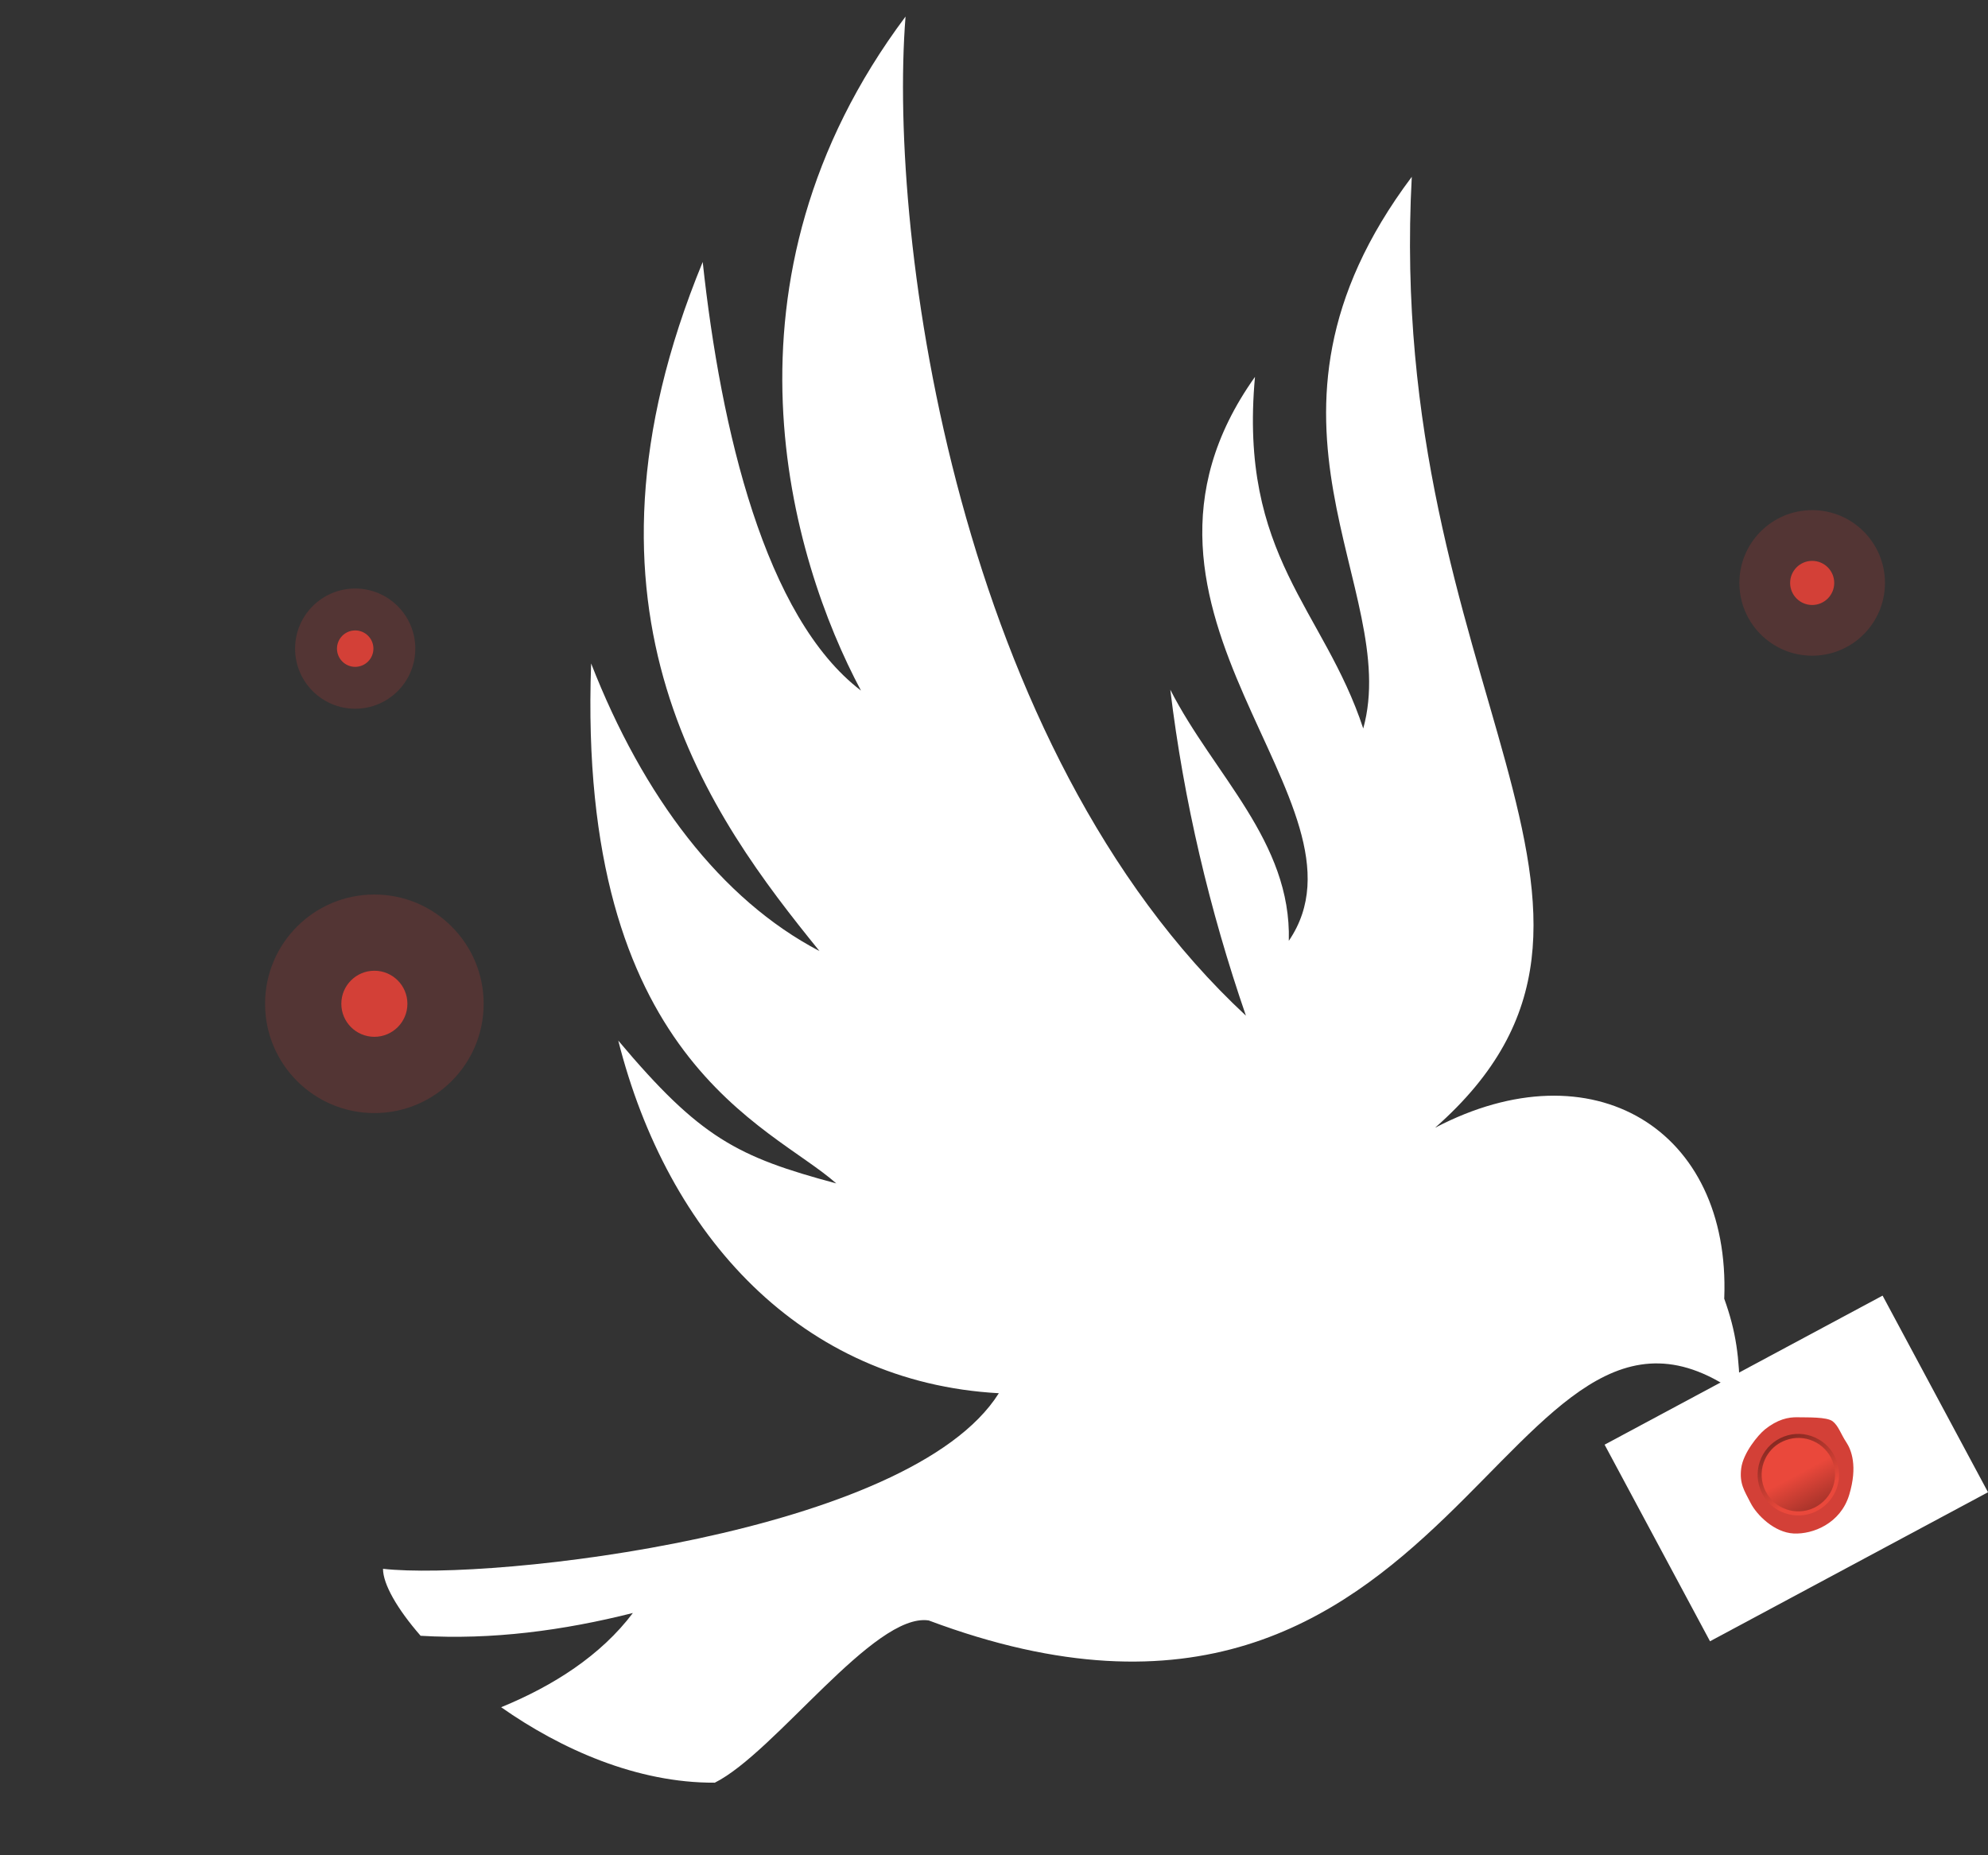 <svg width="120" height="112" viewBox="0 0 120 112" fill="none" xmlns="http://www.w3.org/2000/svg">
<rect x="0" y="0" width="120" height="112" fill="#333333" stroke="none"/>
<g clip-path="url(#clip0_1738_2475)">
<g clip-path="url(#clip1_1738_2475)">
<path opacity="0.2" d="M22.598 67.195C26.241 67.195 29.195 64.242 29.195 60.598C29.195 56.954 26.241 54 22.598 54C18.954 54 16 56.954 16 60.598C16 64.242 18.954 67.195 22.598 67.195Z" fill="#D34037"/>
<path d="M22.598 62.591C23.699 62.591 24.592 61.699 24.592 60.597C24.592 59.495 23.699 58.602 22.598 58.602C21.496 58.602 20.603 59.495 20.603 60.597C20.603 61.699 21.496 62.591 22.598 62.591Z" fill="#D34037"/>
<path opacity="0.2" d="M21.44 42.785C23.444 42.785 25.069 41.16 25.069 39.157C25.069 37.153 23.444 35.528 21.44 35.528C19.436 35.528 17.812 37.153 17.812 39.157C17.812 41.16 19.436 42.785 21.44 42.785Z" fill="#D34037"/>
<path d="M21.44 40.257C22.047 40.257 22.54 39.764 22.54 39.157C22.54 38.55 22.047 38.058 21.44 38.058C20.833 38.058 20.341 38.55 20.341 39.157C20.341 39.764 20.833 40.257 21.44 40.257Z" fill="#D34037"/>
<path d="M104.08 78.373C104.472 68.174 96.134 63.095 86.624 68.081C101.494 54.988 83.57 41.445 85.218 10.674C74.164 25.405 84.635 35.52 82.288 43.978C79.911 36.753 74.765 33.597 75.753 22.752C65.616 37.002 83.459 48.475 77.796 56.795C77.957 50.794 73.264 46.779 70.642 41.637C71.448 48.328 73.015 54.957 75.206 61.314C57.848 45.194 53.592 14.569 54.66 1C42.742 16.924 47.715 33.721 51.971 41.69C46.175 37.269 43.513 25.966 42.417 15.816C33.692 36.998 42.961 49.387 49.465 57.414C43.513 54.302 38.812 48.078 35.682 40.052C34.818 64.016 46.527 67.925 50.48 71.442C44.51 69.839 42.262 68.7 37.32 62.819C40.298 74.612 48.387 83.453 60.292 84.107C54.941 92.624 29.698 95.442 23.119 94.707C23.119 95.62 23.956 97.107 25.389 98.75C29.69 99.008 34.008 98.433 38.202 97.374C36.278 99.929 33.407 101.772 30.25 103.063C33.852 105.592 38.442 107.644 43.148 107.618C46.789 105.797 52.768 97.334 56.058 97.824C88.111 109.844 90.782 73.784 105.029 84.232C104.98 81.939 104.819 80.457 104.071 78.378L104.08 78.373Z" fill="white"/>
<path d="M113.637 78.215L96.857 87.213L103.22 99.081L120.001 90.084L113.637 78.215Z" fill="white"/>
<path d="M106.52 86.307C106.137 86.614 105.224 87.705 105.104 88.635C104.984 89.566 105.296 89.998 105.669 90.728C106.039 91.458 107.103 92.517 108.269 92.575C109.436 92.633 111.101 91.965 111.622 90.242C112.142 88.519 111.755 87.527 111.439 87.055C111.123 86.583 110.972 86.067 110.62 85.799C110.268 85.532 109.115 85.572 108.528 85.559C107.94 85.541 107.294 85.684 106.515 86.307H106.52Z" fill="#D34037"/>
<path d="M109.614 86.689C110.905 87.277 111.475 88.799 110.883 90.091C110.295 91.382 108.773 91.947 107.481 91.359C106.19 90.772 105.621 89.249 106.213 87.958C106.8 86.667 108.323 86.097 109.614 86.689Z" fill="#D34037"/>
<path d="M108.554 91.338C109.848 91.338 110.896 90.289 110.896 88.996C110.896 87.703 109.848 86.654 108.554 86.654C107.261 86.654 106.213 87.703 106.213 88.996C106.213 90.289 107.261 91.338 108.554 91.338Z" fill="url(#paint0_linear_1738_2475)"/>
<path d="M109.707 91.195C109.614 91.244 109.516 91.288 109.413 91.329C109.391 91.338 109.369 91.346 109.342 91.355C108.746 91.56 108.105 91.525 107.53 91.266C106.934 90.995 106.475 90.505 106.248 89.886C106.021 89.281 106.048 88.591 106.319 87.999C106.591 87.406 107.081 86.952 107.691 86.721C108.305 86.489 108.973 86.512 109.574 86.788C110.148 87.05 110.593 87.513 110.829 88.097C110.838 88.119 110.847 88.141 110.856 88.163C111.083 88.773 111.061 89.441 110.793 90.037C110.566 90.532 110.179 90.941 109.707 91.195ZM107.499 87.073C107.076 87.3 106.742 87.656 106.538 88.097C106.293 88.631 106.27 89.25 106.475 89.797C106.684 90.354 107.094 90.794 107.633 91.039C108.149 91.275 108.728 91.302 109.266 91.119C109.289 91.11 109.307 91.106 109.329 91.097C109.876 90.892 110.326 90.469 110.571 89.935C110.811 89.401 110.834 88.8 110.629 88.248C110.62 88.226 110.611 88.208 110.607 88.186C110.393 87.66 109.992 87.242 109.476 87.006C108.937 86.761 108.336 86.739 107.78 86.948C107.686 86.984 107.593 87.024 107.504 87.073H107.499Z" fill="url(#paint1_linear_1738_2475)"/>
<path opacity="0.2" d="M109.387 39.584C111.813 39.584 113.781 37.617 113.781 35.19C113.781 32.763 111.813 30.796 109.387 30.796C106.96 30.796 104.993 32.763 104.993 35.19C104.993 37.617 106.96 39.584 109.387 39.584Z" fill="#D34037"/>
<path d="M109.387 36.522C110.122 36.522 110.718 35.926 110.718 35.191C110.718 34.455 110.122 33.859 109.387 33.859C108.652 33.859 108.056 34.455 108.056 35.191C108.056 35.926 108.652 36.522 109.387 36.522Z" fill="#D34037"/>
</g>
</g>
<defs>
<linearGradient id="paint0_linear_1738_2475" x1="108.122" y1="88.17" x2="112.383" y2="96.145" gradientUnits="userSpaceOnUse">
<stop offset="0.1" stop-color="#EA483B"/>
<stop offset="1"/>
</linearGradient>
<linearGradient id="paint1_linear_1738_2475" x1="109.223" y1="90.252" x2="104.936" y2="82.351" gradientUnits="userSpaceOnUse">
<stop stop-color="#EA483B"/>
<stop offset="1"/>
</linearGradient>
<clipPath id="clip0_1738_2475">
<rect width="120" height="112" fill="white"/>
</clipPath>
<clipPath id="clip1_1738_2475">
<rect width="120" height="119.866" fill="white" transform="translate(0 -4)"/>
</clipPath>
</defs>
</svg>
